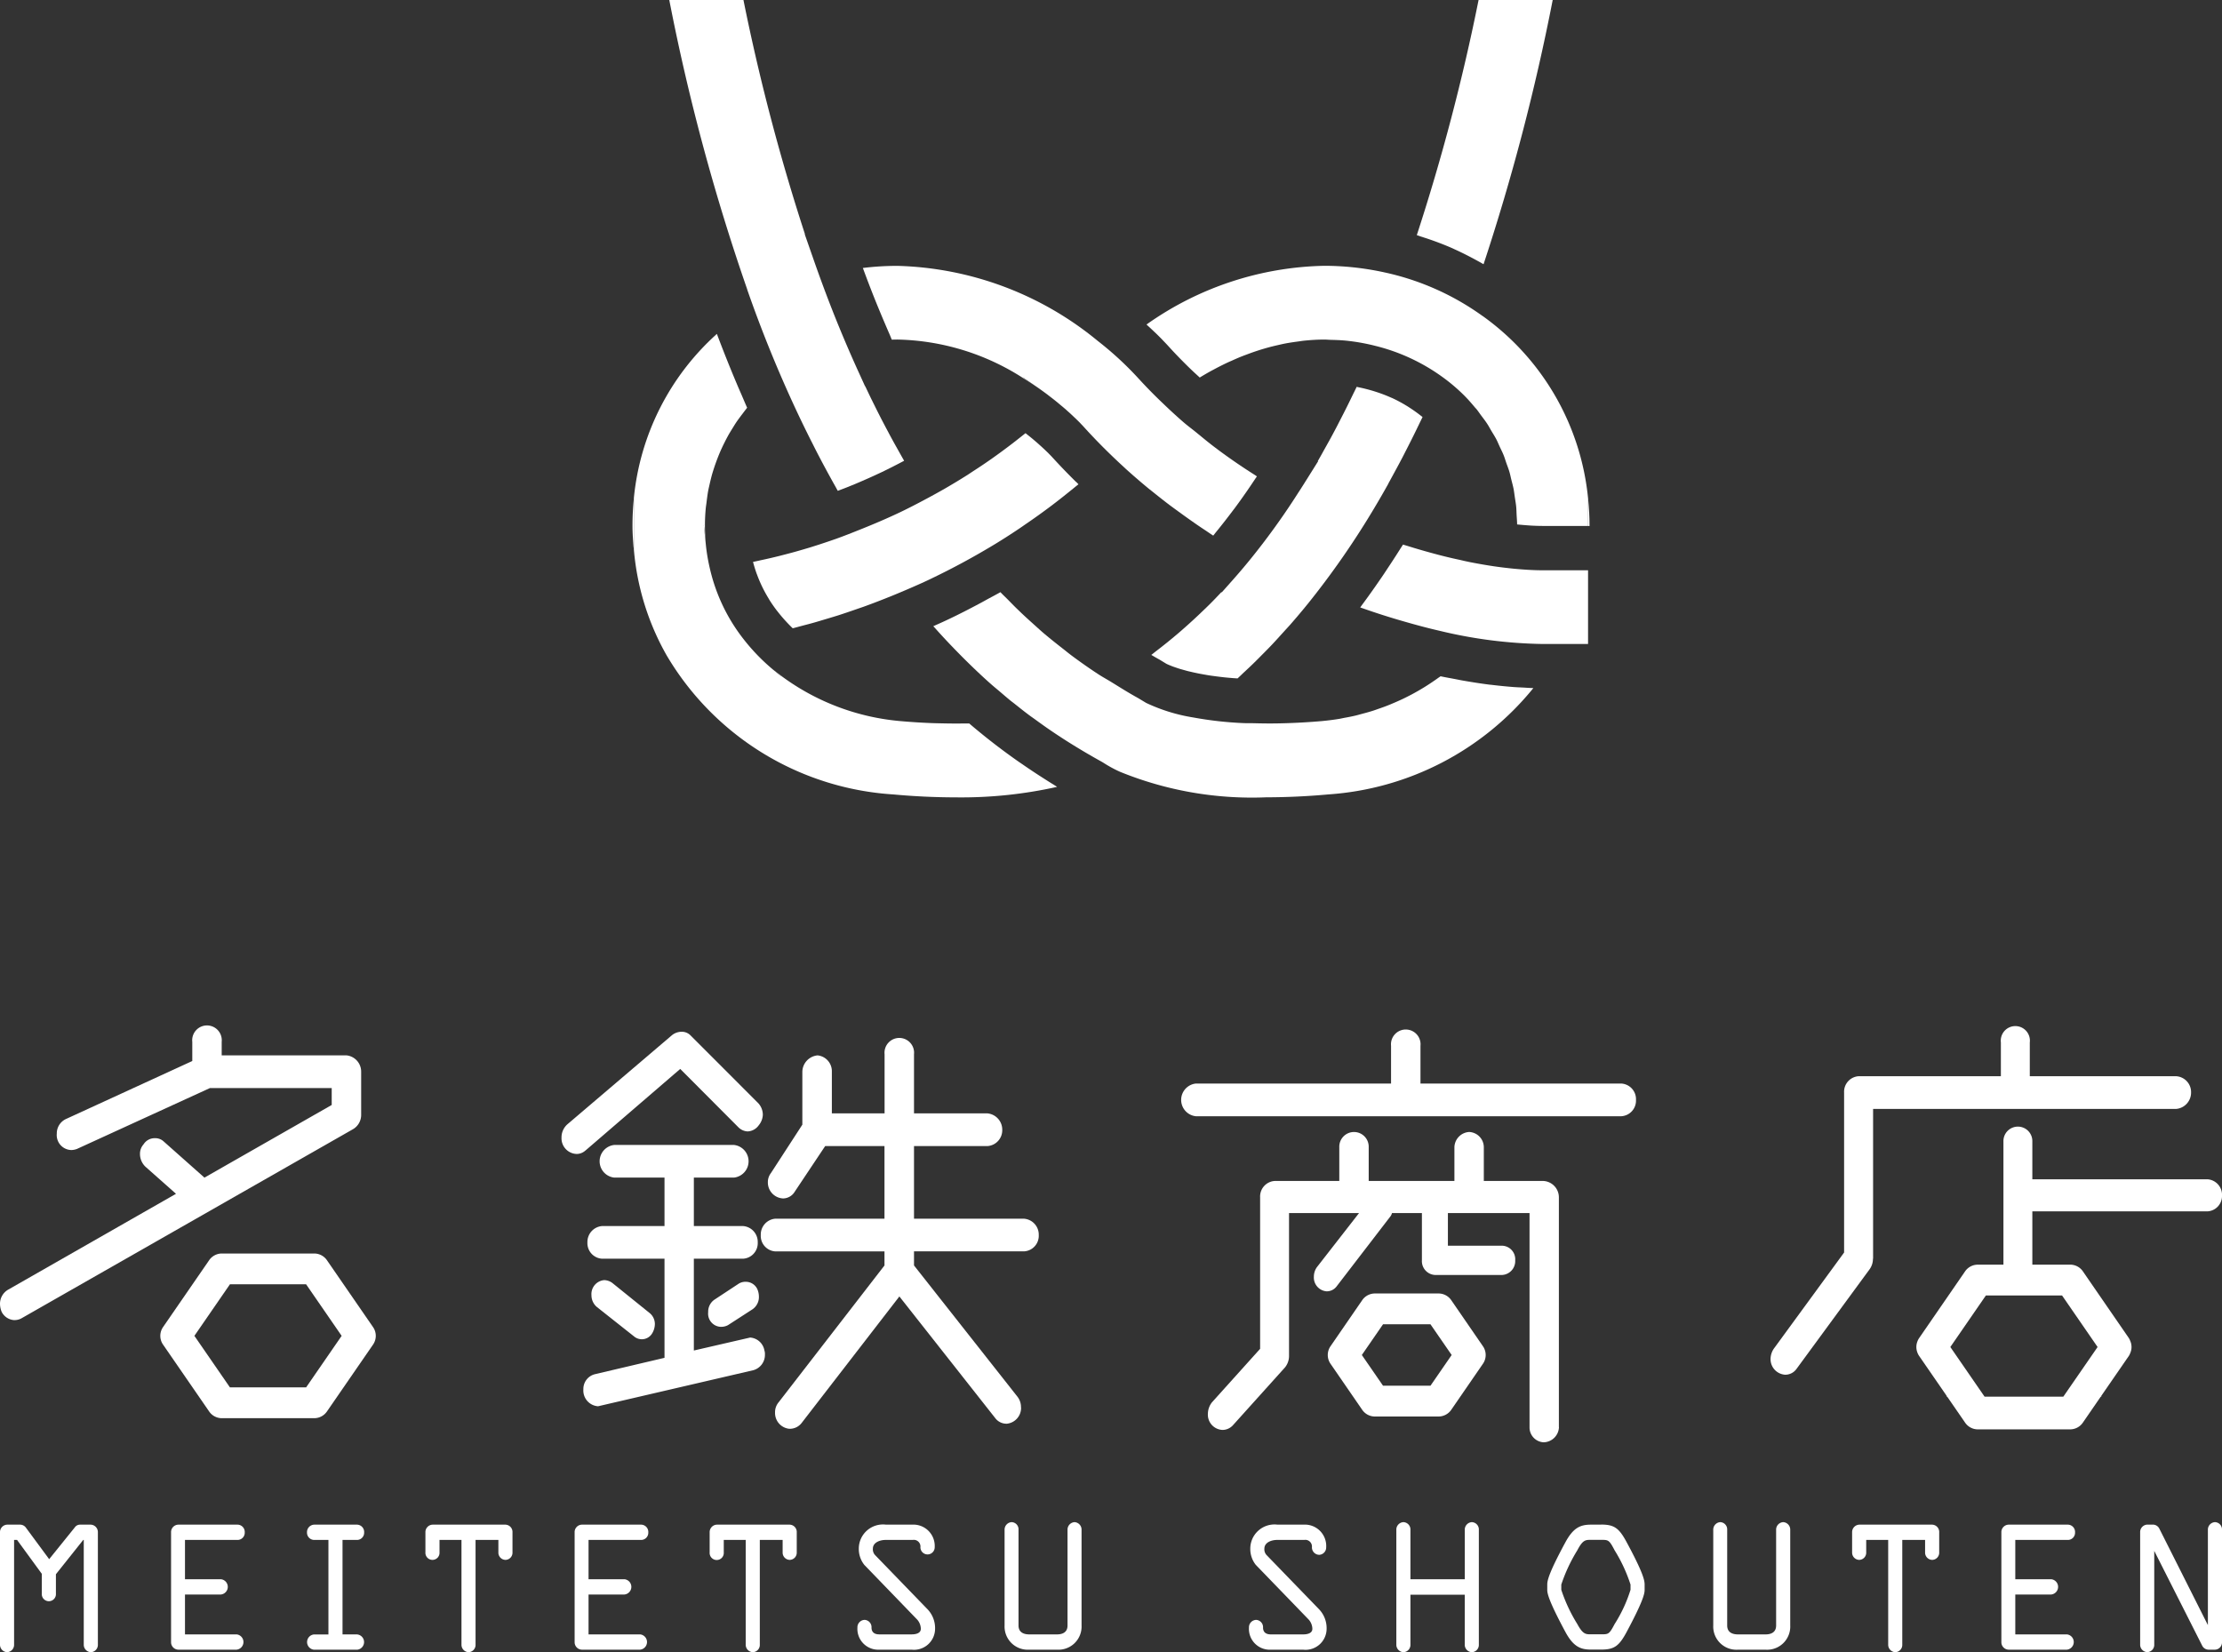 <svg xmlns="http://www.w3.org/2000/svg" width="140" height="104.116"><rect width="100%" height="100%" fill="#333333" stroke="none"/><g data-name="グループ 4" fill="#fff"><path data-name="パス 1" d="M20.597 79.412a.973.973 0 00-.8-.42H13.98a.971.971 0 00-.8.42l-2.908 4.219a.968.968 0 000 1.1l2.908 4.219a.971.971 0 00.8.42h5.817a.973.973 0 00.8-.42l2.908-4.219a.968.968 0 000-1.1zm-1.31 8.017h-4.8l-2.239-3.248 2.239-3.248h4.8l2.239 3.248z"/><path data-name="パス 2" d="M.927 83.188a.917.917 0 00.416-.106l20.9-11.925a1.041 1.041 0 00.512-.922v-2.7a1.03 1.03 0 00-.927-1.03h-7.86v-.852a.932.932 0 10-1.853 0v1.209l-7.962 3.656a1 1 0 00-.575.922.943.943 0 00.922 1.032 1.078 1.078 0 00.352-.071l8.371-3.833H20.9v1.064l-8.019 4.578-2.561-2.273a.781.781 0 00-.576-.212.823.823 0 00-.7.389.882.882 0 00-.224.6 1.11 1.11 0 00.352.816l1.917 1.7L.511 81.272a1.026 1.026 0 00-.511.886 1.368 1.368 0 00.1.5.947.947 0 00.83.533"/><path data-name="パス 3" d="M36.884 72.506l5.975-5.145 3.643 3.655a.884.884 0 00.606.283.909.909 0 00.7-.39 1.1 1.1 0 00.255-.674 1.088 1.088 0 00-.352-.78l-4.185-4.189a.775.775 0 00-.575-.248.986.986 0 00-.607.212l-6.582 5.609a1.1 1.1 0 00-.383.851.986.986 0 00.958 1.029.815.815 0 00.543-.213"/><path data-name="パス 4" d="M36.756 87.554a.994.994 0 00.927 1.064l9.777-2.271a1 1 0 00.735-.994.656.656 0 00-.032-.248.982.982 0 00-.9-.817l-3.546.817V79.32h3.1a.982.982 0 00.925-1.029 1 1 0 00-.925-1.029h-3.1v-3.053h2.524a1.035 1.035 0 000-2.058h-7.537a1.035 1.035 0 000 2.058h3.164v3.053h-3.93a1.006 1.006 0 00-.927 1.029.983.983 0 00.927 1.029h3.93v6.246l-4.377 1.03a.957.957 0 00-.735.958"/><path data-name="パス 5" d="M64.329 88.689a1.066 1.066 0 00-.224-.675l-6.517-8.27v-.887h6.933a.982.982 0 00.927-1.029 1.006 1.006 0 00-.927-1.029h-6.933v-4.577h4.633a1 1 0 00.927-1.03 1.03 1.03 0 00-.927-1.03h-4.633v-3.726a.932.932 0 10-1.854 0v3.726h-3.322v-2.625a1 1 0 00-.9-1.03 1.057 1.057 0 00-.959 1.03v3.336l-1.981 3.052a.929.929 0 00-.192.568 1.007 1.007 0 00.959 1.029.87.87 0 00.735-.426l1.917-2.874h3.737V76.8h-6.9a1 1 0 00-.894 1.029.979.979 0 00.894 1.029h6.9v.887l-6.671 8.625a.967.967 0 00-.224.639 1 1 0 00.9 1.029.945.945 0 00.766-.355l6.167-7.985 6.039 7.665a.886.886 0 00.735.355 1 1 0 00.894-1.029"/><path data-name="パス 6" d="M46.981 80.774a.827.827 0 00-.417.106l-1.562 1.029a.919.919 0 00-.382.782.83.83 0 00.8.922.933.933 0 00.447-.106l1.535-.993a.936.936 0 00.414-.816 1.2 1.2 0 00-.1-.462.8.8 0 00-.734-.461"/><path data-name="パス 7" d="M39.951 84.218a.758.758 0 001.151-.213 1.163 1.163 0 00.159-.569.89.89 0 00-.352-.71l-2.331-1.88a.9.9 0 00-.512-.177.883.883 0 00-.8.958.962.962 0 00.352.745z"/><path data-name="パス 8" d="M118.017 79.32v-9.44h19.106a1.03 1.03 0 00.928-1.029 1 1 0 00-.928-1.03h-9.233v-2.129a.918.918 0 10-1.822 0v2.129h-8.978a.98.98 0 00-.9 1.03V78.93l-4.409 6.033a1.179 1.179 0 00-.224.64.982.982 0 00.926 1.028.872.872 0 00.7-.355l4.633-6.317a1.143 1.143 0 00.192-.639"/><path data-name="パス 9" d="M134.139 84.333l-2.5-3.63-.405-.589a.973.973 0 00-.8-.42h-2.384v-3.357h11.023a.972.972 0 00.928-.993.984.984 0 00-.928-1.03H128.05v-2.377a.911.911 0 10-1.821 0v7.758h-1.615a.972.972 0 00-.8.42l-.405.589-2.5 3.63a.993.993 0 00-.11.226.963.963 0 000 .649.993.993 0 00.11.226l1.744 2.529v.051h.034l1.13 1.639a.972.972 0 00.8.42h5.813a.973.973 0 00.8-.42l1.129-1.639h.035v-.051l1.744-2.529a.864.864 0 00.077-.16.945.945 0 000-.781.864.864 0 00-.077-.16m-4.137 3.681h-4.959l-2.158-3.13 1.463-2.122.776-1.126h4.8l.776 1.126 1.463 2.122z"/><path data-name="パス 10" d="M103.077 69.312a.984.984 0 00-.926-1.03H89.499v-2.377a.932.932 0 10-1.854 0v2.377h-12.3a1.036 1.036 0 000 2.06h26.806a.984.984 0 00.926-1.03"/><path data-name="パス 11" d="M98.219 89.931v-14.48a1.031 1.031 0 00-.959-1.029h-3.77v-2.129a.965.965 0 00-.926-.959.988.988 0 00-.927.959v2.129h-5.4v-2.129a.927.927 0 10-1.853 0v2.129h-4.088a.98.98 0 00-.9 1.029v9.547l-3.035 3.373a1.191 1.191 0 00-.256.709.963.963 0 00.928 1.03.9.9 0 00.639-.284l3.29-3.655a1.147 1.147 0 00.255-.746v-8.98h4.41l-2.653 3.407a1.033 1.033 0 00-.192.6.872.872 0 00.8.923.776.776 0 00.64-.32l3.354-4.365a.584.584 0 00.128-.248h1.885v2.981a.874.874 0 00.83.922h4.218a.875.875 0 00.83-.922.854.854 0 00-.83-.923h-3.41v-2.055h5.144v13.486a.934.934 0 00.894.958.989.989 0 00.959-.958"/><path data-name="パス 12" d="M91.437 81.932a.974.974 0 00-.8-.421h-4.008a.97.97 0 00-.8.421l-2 2.906a.969.969 0 000 1.1l2 2.906a.969.969 0 00.8.42h4.007a.973.973 0 00.8-.42l2-2.906a.969.969 0 000-1.1zm-1.308 5.392H87.14l-1.335-1.936 1.335-1.935h2.989l1.335 1.935z"/><path data-name="パス 13" d="M5.728 96.079h-.691a.4.4 0 00-.326.175l-1.613 2-1.464-1.984a.454.454 0 00-.35-.191H.449a.471.471 0 00-.449.489v7.073a.468.468 0 00.449.474.463.463 0 00.439-.474v-6.6h.187l1.559 2.136v1.244a.446.446 0 10.889 0v-1.218l1.721-2.161h.034v6.6a.469.469 0 00.45.474.463.463 0 00.439-.474v-7.074a.471.471 0 00-.439-.489"/><path data-name="パス 14" d="M14.981 97.042a.453.453 0 00.439-.475.46.46 0 00-.439-.488h-3.754a.47.47 0 00-.449.488v6.915a.469.469 0 00.449.475h3.677a.484.484 0 000-.963h-3.249v-2.513h2.262a.484.484 0 000-.963h-2.262v-2.476z"/><path data-name="パス 15" d="M22.504 97.042a.453.453 0 00.439-.475.46.46 0 00-.439-.488h-2.711a.471.471 0 00-.45.488.458.458 0 00.45.475h.9v5.955h-.9a.483.483 0 000 .963h2.711a.484.484 0 000-.963h-.923v-5.955z"/><path data-name="パス 16" d="M31.853 96.079h-4.6a.47.47 0 00-.449.489v1.256a.445.445 0 10.888 0v-.782h1.384v6.6a.468.468 0 00.449.474.458.458 0 00.438-.474v-6.6h1.438v.782a.458.458 0 00.45.475.453.453 0 00.439-.475v-1.256a.461.461 0 00-.439-.489"/><path data-name="パス 17" d="M40.408 97.042a.453.453 0 00.439-.475.46.46 0 00-.439-.488h-3.754a.47.47 0 00-.449.488v6.915a.469.469 0 00.449.475h3.677a.484.484 0 000-.963h-3.249v-2.513h2.262a.484.484 0 000-.963h-2.262v-2.476z"/><path data-name="パス 18" d="M49.763 96.079h-4.6a.471.471 0 00-.45.489v1.256a.446.446 0 10.889 0v-.782h1.383v6.6a.468.468 0 00.45.474.458.458 0 00.438-.474v-6.6h1.438v.782a.458.458 0 00.45.475.453.453 0 00.439-.475v-1.256a.461.461 0 00-.439-.489"/><path data-name="パス 19" d="M55.129 97.989a.529.529 0 01-.132-.4c0-.377.421-.548.812-.548h1.7a.42.42 0 01.483.464.45.45 0 10.9 0 1.345 1.345 0 00-1.382-1.428h-1.7a1.524 1.524 0 00-1.7 1.512 1.608 1.608 0 00.35 1.028l3.333 3.449a.9.9 0 01.225.574c0 .308-.365.354-.582.354h-2.03c-.409 0-.495-.232-.495-.427a.46.46 0 00-.439-.488.47.47 0 00-.449.488 1.312 1.312 0 001.383 1.39h2.03a1.33 1.33 0 001.48-1.317 1.723 1.723 0 00-.457-1.21z"/><path data-name="パス 20" d="M67.711 95.921a.471.471 0 00-.45.488v6.024c0 .464-.364.562-.669.562h-1.738c-.311 0-.681-.1-.681-.562v-6.024a.451.451 0 00-.428-.488.471.471 0 00-.45.488v6.024a1.46 1.46 0 001.559 1.524h1.733a1.459 1.459 0 001.558-1.525v-6.023a.471.471 0 00-.439-.488"/><path data-name="パス 21" d="M79.796 97.989a.529.529 0 01-.132-.4c0-.377.421-.548.812-.548h1.7a.42.42 0 01.483.464.469.469 0 00.46.475.464.464 0 00.439-.475 1.345 1.345 0 00-1.382-1.428h-1.7a1.524 1.524 0 00-1.7 1.512 1.608 1.608 0 00.35 1.028l3.336 3.45a.9.9 0 01.225.574c0 .308-.365.354-.582.354h-2.03c-.409 0-.495-.232-.495-.427a.46.46 0 00-.439-.488.47.47 0 00-.449.488 1.312 1.312 0 001.383 1.39h2.03a1.33 1.33 0 001.48-1.317 1.723 1.723 0 00-.457-1.21z"/><path data-name="パス 22" d="M92.74 95.921a.471.471 0 00-.45.488v3.11h-3.424v-3.11a.461.461 0 00-.439-.488.47.47 0 00-.449.488v7.233a.469.469 0 00.449.474.458.458 0 00.439-.474v-3.147h3.422v3.147a.47.47 0 00.45.474.459.459 0 00.439-.474v-7.233a.461.461 0 00-.439-.488"/><path data-name="パス 23" d="M100.878 96.079h-.637c-.659 0-1.113.18-1.622 1.131-1 1.849-1.132 2.371-1.132 2.638v.349c0 .24.129.756 1.132 2.624.509.951.963 1.131 1.622 1.131h.637c.828 0 1.131-.211 1.622-1.131.988-1.852 1.121-2.366 1.121-2.624v-.354c0-.277-.133-.807-1.121-2.638-.491-.919-.794-1.131-1.622-1.131m1.855 3.781v.329a8.94 8.94 0 01-1 2.156c-.344.649-.382.649-.858.649h-.637c-.327 0-.508 0-.859-.649a9.982 9.982 0 01-1.008-2.156v-.328a10.243 10.243 0 011.008-2.158c.346-.661.517-.661.859-.661h.637c.464 0 .513 0 .858.662a9.736 9.736 0 011 2.156"/><path data-name="パス 24" d="M112.357 95.921a.471.471 0 00-.45.488v6.024c0 .464-.364.562-.669.562h-1.733c-.311 0-.681-.1-.681-.562v-6.024a.457.457 0 00-.428-.488.471.471 0 00-.45.488v6.024a1.46 1.46 0 001.559 1.525h1.733a1.459 1.459 0 001.558-1.525v-6.024a.471.471 0 00-.439-.488"/><path data-name="パス 25" d="M121.745 96.079h-4.6a.471.471 0 00-.45.489v1.256a.458.458 0 00.45.475.453.453 0 00.438-.475v-.782h1.385v6.6a.468.468 0 00.449.474.458.458 0 00.438-.474v-6.6h1.438v.782a.458.458 0 00.45.475.453.453 0 00.439-.475v-1.256a.461.461 0 00-.439-.489"/><path data-name="パス 26" d="M130.302 97.042a.453.453 0 00.439-.475.46.46 0 00-.439-.488h-3.754a.47.47 0 00-.449.488v6.915a.469.469 0 00.449.475h3.677a.484.484 0 000-.963h-3.249v-2.513h2.262a.484.484 0 000-.963h-2.262v-2.476z"/><path data-name="パス 27" d="M139.561 95.921a.471.471 0 00-.45.488v6l-3.053-6.067a.46.46 0 00-.393-.266h-.373a.47.47 0 00-.449.488v7.075a.469.469 0 00.449.474.458.458 0 00.439-.474v-5.907l3.021 5.972a.449.449 0 00.392.253h.418a.458.458 0 00.438-.475v-7.073a.46.46 0 00-.438-.488"/><path data-name="パス 28" d="M100.151 33.15v-.02c0-.57-.033-1.132-.089-1.69v1.71z"/><path data-name="パス 29" d="M39.851 33.13c0 .441.03.874.063 1.306.006.069.021.136.027.2v-3.264a17.09 17.09 0 00-.09 1.758"/><path data-name="パス 30" d="M89.56 14.916c.1.032.2.068.307.1.556.186 1.1.391 1.637.626.05.022.1.048.149.07.522.235 1.033.5 1.533.776.059.033.118.063.175.1.038.021.076.04.113.062A136.178 136.178 0 0097.83 0h-4.67a130.617 130.617 0 01-3.893 14.819c.1.029.195.066.293.1"/><path data-name="パス 31" d="M87.474 30.471c.094-.168.187-.343.281-.514.18-.33.361-.662.538-1 .108-.2.214-.414.32-.621.161-.314.321-.629.479-.95q.166-.338.33-.678c.069-.144.14-.284.208-.429a4.986 4.986 0 00-.115-.088 9.242 9.242 0 00-.677-.484c-.076-.049-.15-.1-.227-.144a9 9 0 00-.894-.479c-.023-.011-.048-.018-.07-.028a9.264 9.264 0 00-.892-.344 10.257 10.257 0 00-1.129-.302c-.05-.01-.1-.023-.147-.032-.083.175-.169.344-.253.517-.107.222-.214.442-.322.66q-.268.538-.54 1.06c-.1.2-.206.4-.309.594-.2.382-.411.754-.618 1.124-.084.151-.168.307-.254.456l-.152.266.019.011-.771 1.232-.013.019c-.23.374-.468.732-.7 1.094a45.3 45.3 0 01-2.749 3.787c-.353.434-.709.858-1.069 1.264l-.017.02-.752.847-.024-.014c-.228.242-.457.484-.69.717-.149.15-.3.294-.454.441q-.546.528-1.11 1.028c-.165.146-.33.293-.5.436q-.674.573-1.375 1.108c-.083.064-.163.132-.246.195l-.04.031c.172.1.338.2.516.295l.435.265c.033.016.087.042.156.071.025.011.065.025.094.038.055.022.108.045.178.07.043.016.1.034.148.051.077.026.153.053.244.081.063.02.139.041.209.06.1.028.2.057.309.086l.269.063a12.625 12.625 0 00.709.144c.145.026.293.053.453.077.125.018.261.035.4.054.168.021.342.043.525.062.15.015.308.028.467.042.1.008.209.014.312.021h.011c.158-.143.312-.3.468-.442.174-.163.349-.325.521-.493.234-.228.465-.464.7-.7.162-.166.325-.328.486-.5.253-.268.5-.545.752-.822.133-.148.268-.29.4-.44q.566-.648 1.116-1.326a52.519 52.519 0 004.226-6.105c.282-.472.561-.958.836-1.451"/><path data-name="パス 32" d="M93.403 19.908a16.561 16.561 0 00-6.2-2.749 17.758 17.758 0 00-3.738-.409 20.014 20.014 0 00-11.228 3.7c.037.033.065.061.1.093.129.118.247.228.359.335l.123.116c.144.139.266.262.376.373l.094.1c.083.086.155.16.214.224l.042.045.146.159c.348.384.726.772 1.119 1.16.113.112.231.224.348.336.14.133.29.266.434.4.243-.149.5-.3.766-.444.021-.012.045-.023.066-.034q.409-.222.851-.434c.105-.05.217-.1.325-.145.22-.1.443-.2.674-.289.133-.053.268-.1.4-.151a14.807 14.807 0 011.118-.365c.235-.067.473-.126.716-.18.151-.035.3-.07.455-.1.268-.052.54-.091.816-.128.137-.018.27-.042.407-.055.417-.042.84-.068 1.274-.068.116 0 .238.014.355.017.322.009.643.017.985.051a12.712 12.712 0 011.859.33 12.177 12.177 0 014.155 1.912 11.333 11.333 0 011.461 1.235c.233.235.449.484.659.736.029.035.064.067.092.1.1.122.183.251.277.377.129.174.265.345.383.525.1.148.179.3.27.455.1.168.206.332.3.506s.152.325.228.489.169.345.242.523.119.339.178.509.136.362.192.548c.051.171.086.348.129.522.048.191.1.38.14.575.033.171.052.348.078.522.03.2.067.4.087.607.016.169.017.341.026.511.011.2.03.4.032.6l.109.011c.193.019.378.033.559.047.076.005.156.012.23.016.243.013.477.021.691.021h2.885v-1.702a16.031 16.031 0 00-6.656-11.534"/><path data-name="パス 33" d="M96.609 43.361c-.223-.006-.459-.024-.688-.036-.168-.009-.332-.014-.5-.026q-.7-.052-1.444-.142c-.049-.006-.094-.008-.143-.014-.542-.069-1.1-.157-1.67-.257-.179-.031-.366-.071-.548-.105-.283-.055-.562-.1-.85-.164-.06.044-.123.082-.182.126a14.19 14.19 0 01-.357.247 13.077 13.077 0 01-.891.555c-.175.1-.354.2-.533.29-.133.068-.265.136-.4.2-.183.088-.369.17-.557.25-.137.059-.274.118-.413.172-.192.076-.387.145-.583.212-.139.049-.276.1-.417.142-.206.065-.414.12-.622.175-.134.036-.267.075-.4.107-.23.055-.463.1-.7.142-.117.022-.232.05-.35.069-.351.057-.7.1-1.059.135a40.45 40.45 0 01-2.852.148c-.51.009-1 0-1.49-.012-.186-.005-.386 0-.569-.005a22.959 22.959 0 01-3.206-.357 11.022 11.022 0 01-2.969-.917l-.512-.308c-.568-.311-1.117-.658-1.671-1-.254-.157-.518-.3-.768-.459-.6-.388-1.175-.795-1.742-1.215l-.04-.031c-.193-.143-.376-.3-.566-.444-.381-.3-.762-.6-1.131-.913-.214-.181-.422-.373-.632-.562-.335-.3-.667-.6-.992-.918-.212-.2-.421-.418-.629-.629-.166-.17-.339-.329-.5-.5-.243.139-.492.269-.737.4-.193.106-.383.214-.577.316-.631.337-1.263.662-1.9.965-.28.134-.573.268-.875.4l-.14.064c.03.035.064.067.094.1.484.545.978 1.069 1.479 1.579q.211.216.424.427c.542.536 1.091 1.06 1.65 1.553.181.16.367.31.549.465.224.191.446.384.672.568.1.079.2.152.295.229.312.248.625.5.946.735.082.061.169.119.252.179.339.247.679.493 1.029.731q.654.446 1.339.871c.611.38 1.243.75 1.9 1.114l.09.055a7.984 7.984 0 001.044.568 22.029 22.029 0 009.214 1.608 43.91 43.91 0 003.921-.183 18.218 18.218 0 0012.909-6.7"/><path data-name="パス 34" d="M47.092 18.286a80.967 80.967 0 002.85 7.077 71.72 71.72 0 001.252 2.592l.228.452q.619 1.2 1.264 2.342c.032.059.064.123.1.18h.005c.194-.075.388-.145.58-.223l.493-.2c.569-.24 1.134-.489 1.688-.753.444-.212.891-.44 1.348-.682l.065-.035-.105-.187c-.09-.156-.178-.317-.268-.476-.2-.356-.4-.715-.594-1.082-.094-.176-.189-.353-.282-.532q-.3-.569-.588-1.154l-.24-.483c-.126-.26-.25-.523-.375-.786h-.011l-.41-.9a81.014 81.014 0 01-1.655-3.901 90.953 90.953 0 01-1.211-3.279l-.524-1.5h.015A131 131 0 0146.842 0h-4.673a132.693 132.693 0 004.9 18.206z"/><path data-name="パス 35" d="M97.174 35.937c-.541 0-1.15-.038-1.806-.1-.45-.046-.918-.1-1.418-.178-.428-.066-.86-.143-1.293-.227-.073-.014-.146-.03-.219-.046-.147-.029-.294-.065-.441-.1a28.662 28.662 0 01-1.639-.396q-.5-.134-1.013-.285c-.2-.058-.392-.118-.589-.179-.12-.038-.237-.07-.357-.108-.066.106-.136.207-.2.312-.276.438-.556.866-.838 1.289-.132.2-.263.4-.4.594q-.576.842-1.171 1.644l-.087.123.076.025a45.362 45.362 0 002.724.87c.743.213 1.485.413 2.223.581a29.378 29.378 0 006.446.826h2.885v-4.645z"/><path data-name="パス 36" d="M73.818 31.919c.19.143.385.283.58.424.324.236.652.469.986.7.2.139.407.276.612.411.148.1.291.2.438.294l.008.005.007-.01c.049-.059.1-.125.145-.183q.567-.692 1.12-1.432c.051-.066.1-.129.151-.2.419-.567.828-1.158 1.23-1.765.034-.05.068-.094.1-.145h-.006c-.034-.022-.068-.048-.1-.07q-1.093-.689-2.115-1.437c-.14-.1-.278-.207-.416-.31-.4-.3-.786-.622-1.172-.938-.273-.224-.565-.436-.83-.666-.461-.4-.9-.807-1.322-1.214a31.452 31.452 0 01-1.571-1.608 20.763 20.763 0 00-2.5-2.293 20.682 20.682 0 00-12.622-4.728 17.865 17.865 0 00-2.175.133l.008.021c.087.239.173.467.257.691.018.048.036.1.055.145q.149.392.293.757c.345.875.71 1.739 1.081 2.593.044.1.084.207.129.308h.006c.117 0 .232-.005.347-.005a15.17 15.17 0 017.892 2.409l.027-.024.864.6.022.015c.222.154.432.307.633.457.043.031.077.061.119.092.157.12.31.238.451.353.066.052.122.1.181.15l.014.011c.1.086.209.171.3.252.065.055.119.1.177.155.083.074.166.147.24.215l.152.144c.063.061.127.119.182.172l.123.12.125.125.093.1.068.07.06.065c.8.886 1.684 1.77 2.625 2.628l.019.02q.692.626 1.419 1.227c.151.124.306.242.457.365.34.271.68.54 1.029.8"/><path data-name="パス 37" d="M66.296 49.392c-.184-.114-.366-.23-.548-.347q-.63-.4-1.24-.821c-.17-.117-.342-.232-.51-.352a40.453 40.453 0 01-2.931-2.282h-.285c-.462.009-.939.005-1.422-.006-.2-.005-.4-.007-.611-.015a39.243 39.243 0 01-2.048-.13 14.737 14.737 0 01-7.446-2.823l-.034.008-.516-.428a12.506 12.506 0 01-1.835-1.892 11.3 11.3 0 01-2.137-4.448 11.892 11.892 0 01-.25-1.431l-.139-1.325.072-.01c0-.354.018-.7.05-1.05.011-.118.031-.233.046-.35.029-.242.06-.485.1-.723.025-.137.058-.271.088-.406.048-.215.1-.43.157-.641.039-.14.084-.277.128-.415a13.016 13.016 0 01.377-1.006q.126-.292.268-.576c.065-.13.13-.259.2-.386.1-.191.216-.376.33-.56.074-.119.145-.238.223-.355.13-.192.27-.377.411-.561.077-.1.149-.2.229-.3.017-.021.032-.045.051-.067-.123-.274-.236-.546-.354-.819-.092-.212-.187-.426-.276-.638a83.083 83.083 0 01-1.276-3.196 15.976 15.976 0 00-5.229 10.332v3.268a16.258 16.258 0 002.052 6.638 17.892 17.892 0 0014.308 8.785 43.6 43.6 0 003.921.184 27.711 27.711 0 006.384-.662c-.1-.063-.2-.131-.308-.195"/><path data-name="パス 38" d="M67.807 30.378a40.984 40.984 0 01-1.555-1.616 5.72 5.72 0 00-.166-.17l-.012-.013c-.046-.046-.1-.1-.168-.164l-.052-.05a14.24 14.24 0 00-.221-.206l-.048-.044c-.1-.088-.2-.182-.32-.283l-.1-.086a12.025 12.025 0 00-.266-.221l-.174-.139c-.039-.03-.072-.059-.112-.089-.1.081-.2.158-.3.238q-.252.2-.51.4-.418.321-.847.633a32.242 32.242 0 01-1.469 1.013c-.154.1-.306.2-.463.305l-.229.145q-.607.38-1.232.742a44.85 44.85 0 01-1.151.637c-.573.308-1.135.6-1.689.865-.816.389-1.653.745-2.5 1.084-.523.21-1.046.419-1.573.606l-.054.018c-.336.119-.669.229-1 .338l-.469.149c-.154.049-.307.092-.46.138-.361.106-.72.209-1.078.3-.169.045-.338.089-.506.131q-.558.14-1.111.257c-.132.028-.263.06-.393.086l-.123.027h-.011c.064.244.137.48.217.708.008.024.018.046.027.069a8.49 8.49 0 00.719 1.497l.072.124c.137.218.281.425.428.62.032.044.067.084.1.127q.179.228.362.436c.042.047.083.094.126.14.147.16.295.313.442.454l.009.008c.2-.049.4-.106.6-.159s.427-.11.641-.17c.339-.094.677-.2 1.017-.3.2-.061.4-.12.6-.183.377-.121.753-.25 1.13-.381.161-.057.323-.109.486-.168q.786-.284 1.568-.6l.046-.017a59.79 59.79 0 002.04-.871c.2-.092.4-.182.586-.274a46.284 46.284 0 003.921-2.115l.016-.009a39.248 39.248 0 001.6-1.022c.151-.1.3-.206.448-.308a41.627 41.627 0 001.611-1.156q.514-.389 1.013-.792c.155-.125.31-.247.462-.374.072-.059.147-.116.218-.175l-.006-.007c-.047-.046-.086-.092-.133-.138"/><path data-name="パス 39" d="M64.456 23.782l-.027.023c.3.184.6.372.891.576l.022.015-.021-.015z"/><path data-name="パス 40" d="M44.485 34.421a12.175 12.175 0 01-.069-1.29v-.045l-.072.011z"/><path data-name="パス 41" d="M49.258 42.614c-.186-.138-.373-.274-.55-.421l.516.429z"/></g></svg>